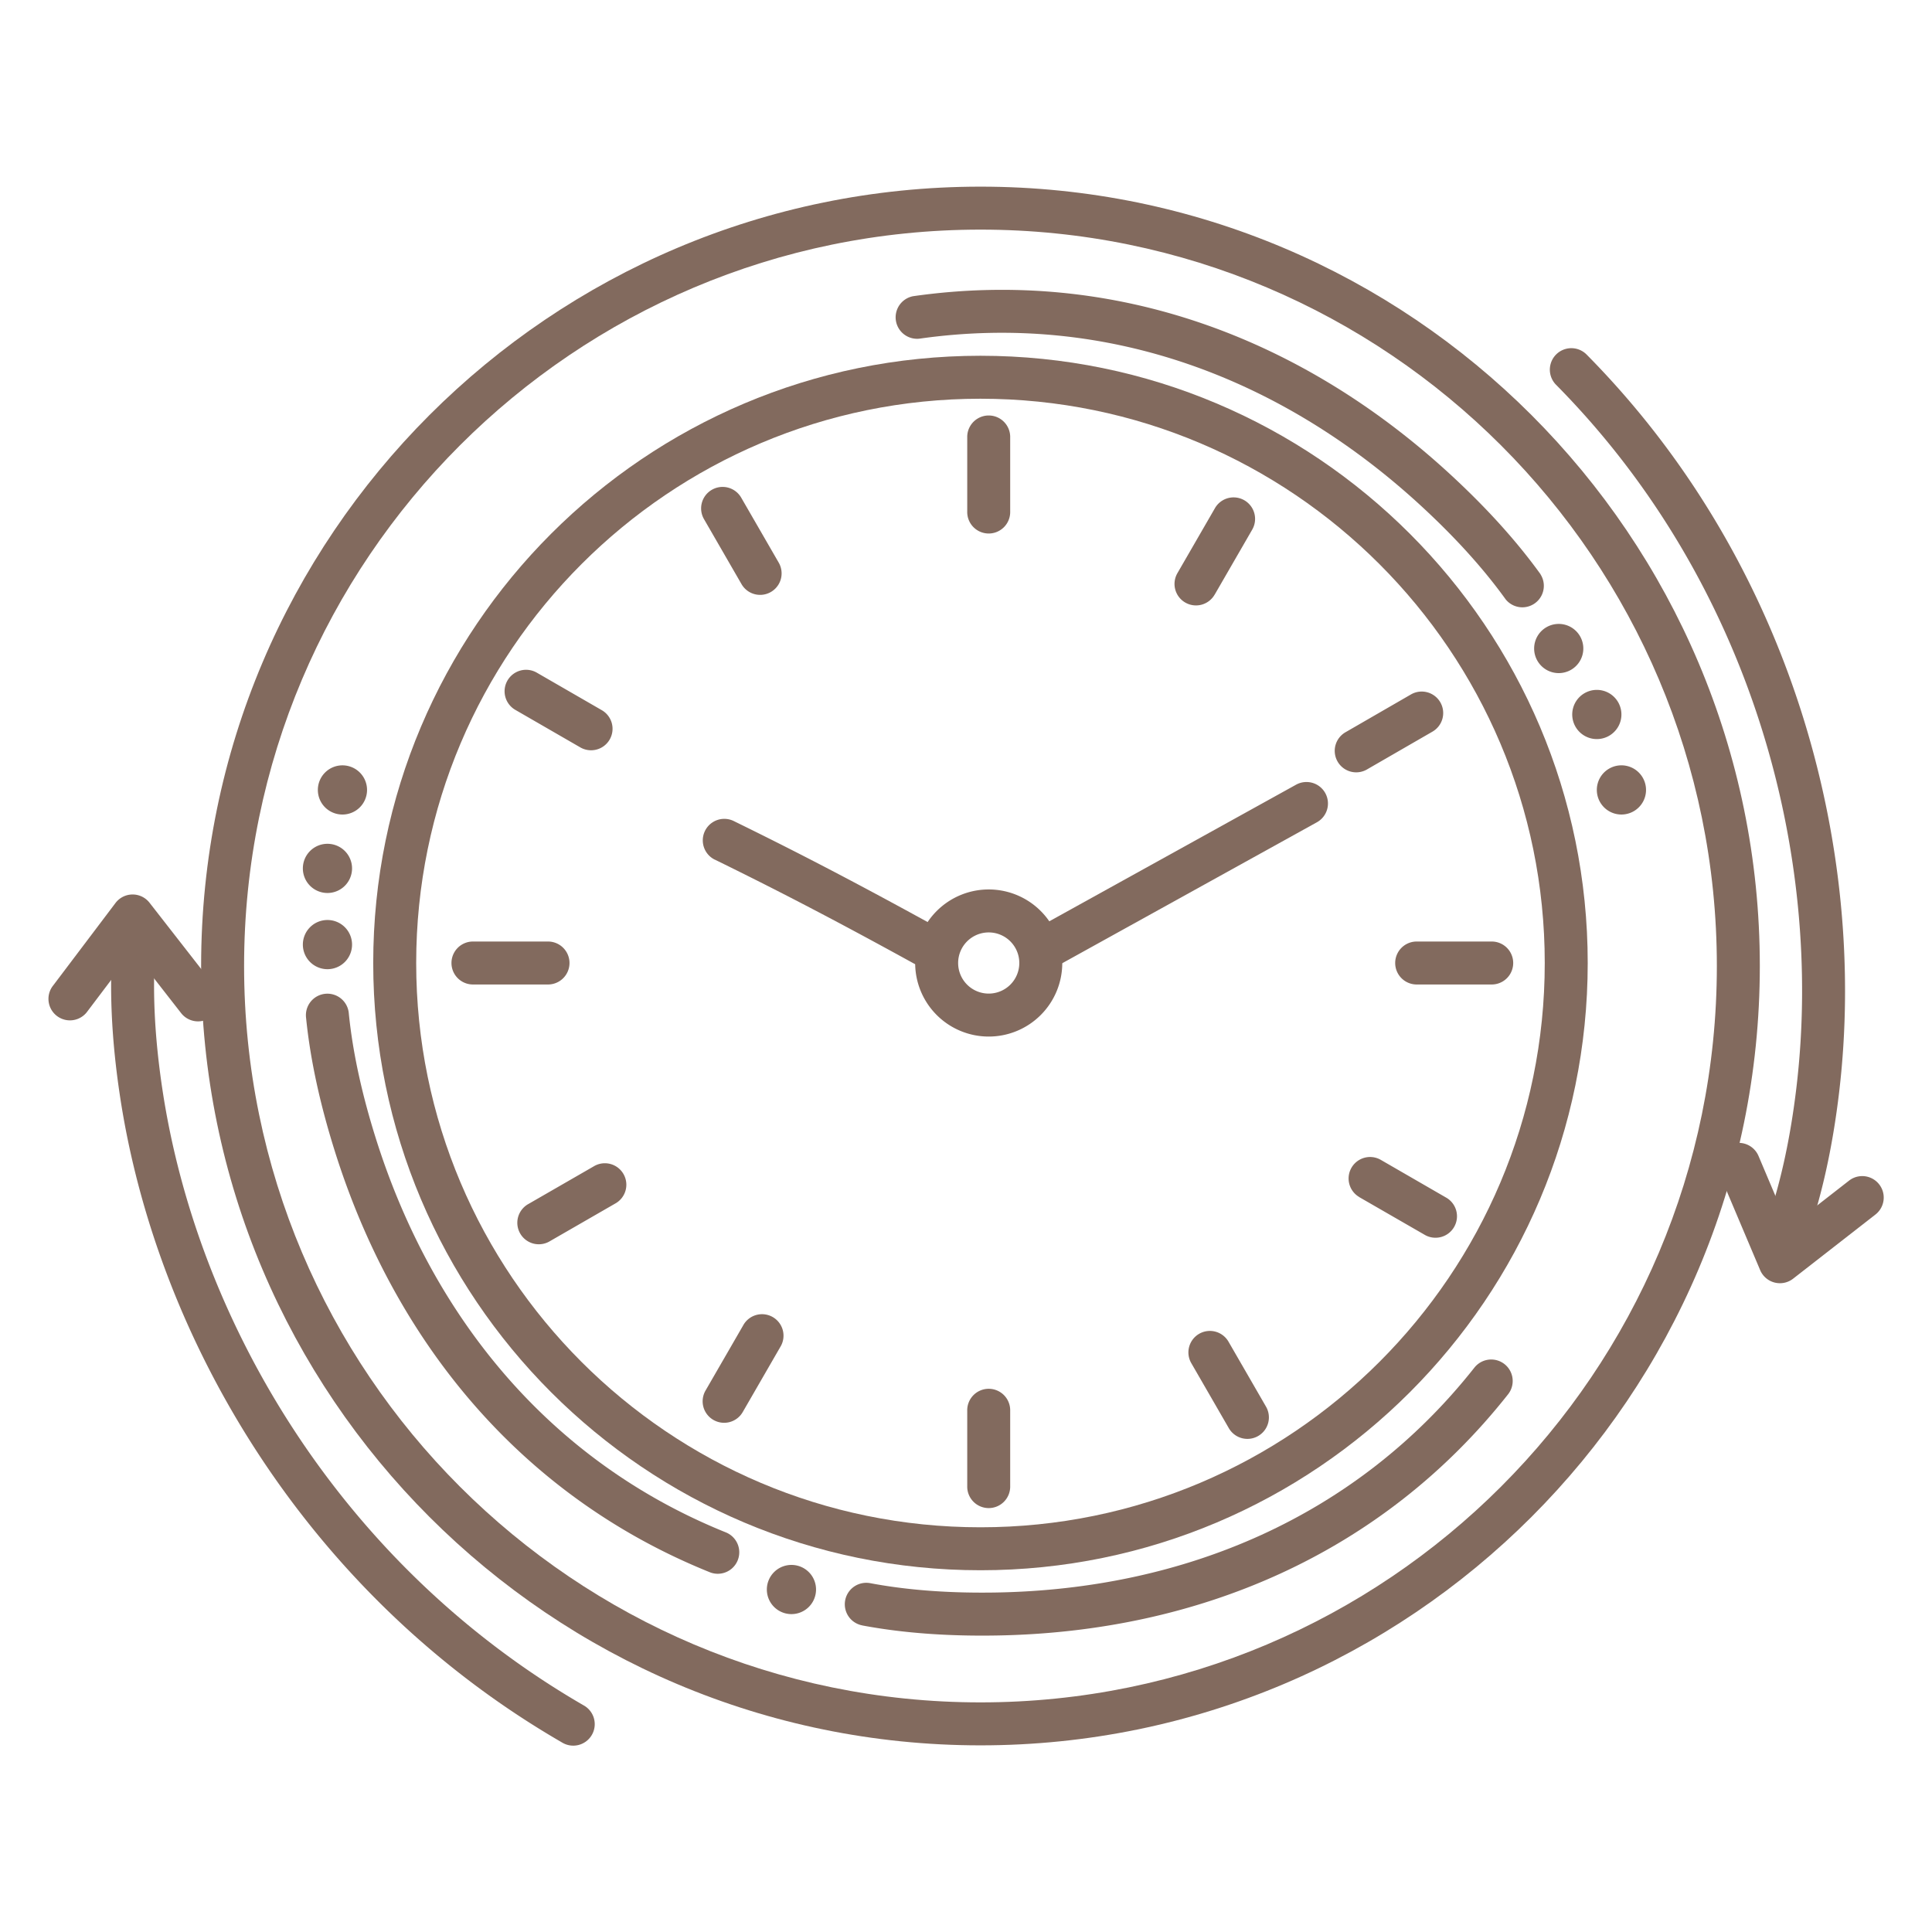 <?xml version="1.0" encoding="UTF-8" standalone="no"?><svg xmlns="http://www.w3.org/2000/svg" data-name="Layer 1" fill="#826a5e" height="1000" viewBox="0 0 1000 1000" width="1000"><path d="M500.64,225.84v38.85a11.12,11.12,0,1,0,22.23,0V225.84a11.12,11.12,0,0,0-22.23,0Z" fill-rule="evenodd"/><path d="M364.42,268.76l19.42,33.64a11.12,11.12,0,0,0,19.26-11.12l-19.42-33.64a11.12,11.12,0,1,0-19.26,11.12Z" fill-rule="evenodd"/><path d="M266.68,367.4l33.64,19.42a11.12,11.12,0,1,0,11.12-19.26L277.8,348.14a11.12,11.12,0,0,0-11.12,19.26Z" fill-rule="evenodd"/><path d="M500.64,730.29v38.84a11.12,11.12,0,1,0,22.23,0V730.29a11.12,11.12,0,1,0-22.23,0Z" fill-rule="evenodd"/><path d="M616.64,705.62l19.42,33.64a11.12,11.12,0,0,0,19.26-11.12L635.9,694.5a11.12,11.12,0,1,0-19.26,11.12Z" fill-rule="evenodd"/><path d="M703.54,619.62,737.18,639a11.12,11.12,0,1,0,11.12-19.25l-33.64-19.43a11.12,11.12,0,0,0-11.12,19.26Z" fill-rule="evenodd"/><path d="M733.27,509.57h38.84a11.12,11.12,0,0,0,0-22.24H733.27a11.12,11.12,0,0,0,0,22.24Z" fill-rule="evenodd"/><path d="M707.74,398.15l33.64-19.42a11.12,11.12,0,1,0-11.12-19.26l-33.63,19.42a11.12,11.12,0,1,0,11.11,19.26Z" fill-rule="evenodd"/><path d="M628.71,307.79l19.42-33.63A11.12,11.12,0,1,0,628.87,263l-19.42,33.63a11.12,11.12,0,1,0,19.26,11.12Z" fill-rule="evenodd"/><path d="M244.8,509.57h38.85a11.12,11.12,0,0,0,0-22.24H244.8a11.12,11.12,0,0,0,0,22.24Z" fill-rule="evenodd"/><path d="M284.72,642.38,318.36,623a11.12,11.12,0,1,0-11.12-19.25L273.6,623.13a11.12,11.12,0,1,0,11.12,19.25Z" fill-rule="evenodd"/><path d="M384.47,730.82l19.42-33.64a11.12,11.12,0,1,0-19.25-11.12L365.21,719.7a11.12,11.12,0,1,0,19.26,11.12Z" fill-rule="evenodd"/><path d="M370,444.94c26.69,13.09,56.51,28.16,102.91,53.72a11.12,11.12,0,0,0,10.73-19.48c-46.83-25.79-76.91-41-103.85-54.21a11.12,11.12,0,0,0-9.79,20Z" fill-rule="evenodd"/><path d="M507.49,96.61C284.86,96.61,104.1,277.36,104.1,500S284.86,903.39,507.49,903.39,910.88,722.63,910.88,500,730.13,96.61,507.49,96.61Zm0,22.24c210.36,0,381.15,170.78,381.15,381.15S717.85,881.15,507.49,881.15,126.34,710.36,126.34,500,297.13,118.85,507.49,118.85Z" fill-rule="evenodd"/><path d="M507.49,184.14C334,184.14,193.18,325,193.18,498.45S334,812.76,507.49,812.76,821.8,671.92,821.8,498.45,681,184.14,507.49,184.14Zm0,22.24c161.2,0,292.07,130.87,292.07,292.07S668.69,790.52,507.49,790.52,215.42,659.65,215.42,498.45,346.29,206.38,507.49,206.38Z" fill-rule="evenodd"/><path d="M511.76,460.38a38.07,38.07,0,1,0,38.07,38.07,38.08,38.08,0,0,0-38.07-38.07Zm0,22.24a15.83,15.83,0,1,1-15.83,15.83,15.83,15.83,0,0,1,15.83-15.83Z" fill-rule="evenodd"/><path d="M670.68,406.25,538.91,479.19a11.12,11.12,0,1,0,10.77,19.45l131.76-72.93a11.12,11.12,0,1,0-10.76-19.46Z" fill-rule="evenodd"/><path d="M158.43,526.86c2.31,23,7.72,46.1,14.6,68.13,31,99.39,96.69,179.55,194.6,218.89a11.12,11.12,0,0,0,8.29-20.63c-91.54-36.78-152.65-112-181.67-204.89-6.43-20.61-11.53-42.23-13.7-63.73a11.12,11.12,0,1,0-22.12,2.23Z" fill-rule="evenodd"/><path d="M58.84,482.48c-2.75,27.71-1,56.57,3.23,84.63C80.94,692.5,158.48,825.28,290.88,901.89A11.12,11.12,0,1,0,302,882.64c-126.1-73-200-199.41-217.95-318.83-3.94-26.24-5.66-53.22-3.09-79.13a11.12,11.12,0,1,0-22.13-2.2Z" fill-rule="evenodd"/><path d="M932.91,647.5c9.88-26.08,15.76-54.4,19.07-82.57C966.8,439,927.54,291,821.23,183.52a11.12,11.12,0,1,0-15.82,15.64C906.64,301.53,944,442.4,929.89,562.33c-3.1,26.36-8.53,52.88-17.78,77.29a11.12,11.12,0,0,0,20.8,7.88Z" fill-rule="evenodd"/><path d="M797.41,297.27c-13.5-18.74-29.74-36.06-46.71-51.7-76.57-70.56-173.51-107.15-278-92.27a11.12,11.12,0,0,0,3.14,22c97.67-13.92,188.19,20.63,259.77,86.6,15.88,14.64,31.1,30.81,43.73,48.34a11.12,11.12,0,0,0,18-13Z" fill-rule="evenodd"/><path d="M446.33,841.33c22.7,4.26,46.41,5.59,69.48,5.2,104.11-1.74,199.54-42.13,264.89-125a11.12,11.12,0,0,0-17.46-13.77c-61.1,77.45-150.47,114.89-247.8,116.52-21.59.36-43.77-.84-65-4.83a11.12,11.12,0,1,0-4.1,21.86Z" fill-rule="evenodd"/><path d="M409.65,810a12.73,12.73,0,1,1-12.73,12.73A12.74,12.74,0,0,1,409.65,810Z" fill-rule="evenodd"/><path d="M169.49,476.19a12.73,12.73,0,1,1-12.73,12.73,12.73,12.73,0,0,1,12.73-12.73Z" fill-rule="evenodd"/><path d="M813.17,346.69a12.73,12.73,0,1,1,4.65-17.39,12.74,12.74,0,0,1-4.65,17.39Z" fill-rule="evenodd"/><path d="M169.49,436.75a12.73,12.73,0,1,1-12.73,12.73,12.73,12.73,0,0,1,12.73-12.73Z" fill-rule="evenodd"/><path d="M832.88,380.84a12.73,12.73,0,1,1,4.66-17.39,12.73,12.73,0,0,1-4.66,17.39Z" fill-rule="evenodd"/><path d="M177.25,396.14a12.73,12.73,0,1,1-12.73,12.73,12.73,12.73,0,0,1,12.73-12.73Z" fill-rule="evenodd"/><path d="M845.61,419.89a12.73,12.73,0,1,1,4.66-17.39,12.71,12.71,0,0,1-4.66,17.39Z" fill-rule="evenodd"/><path d="M44.86,524l23.91-31.65,24.78,31.78a11.12,11.12,0,1,0,17.54-13.66L77.41,467.27a11.11,11.11,0,0,0-17.64.13L27.11,510.62A11.12,11.12,0,0,0,44.86,524Z" fill-rule="evenodd"/><path d="M957.18,611l-31.3,24.39-15.7-37.12a11.12,11.12,0,0,0-20.48,8.67l21.35,50.46a11.11,11.11,0,0,0,17.07,4.44l42.73-33.3A11.12,11.12,0,0,0,957.18,611Z" fill-rule="evenodd"/></svg>